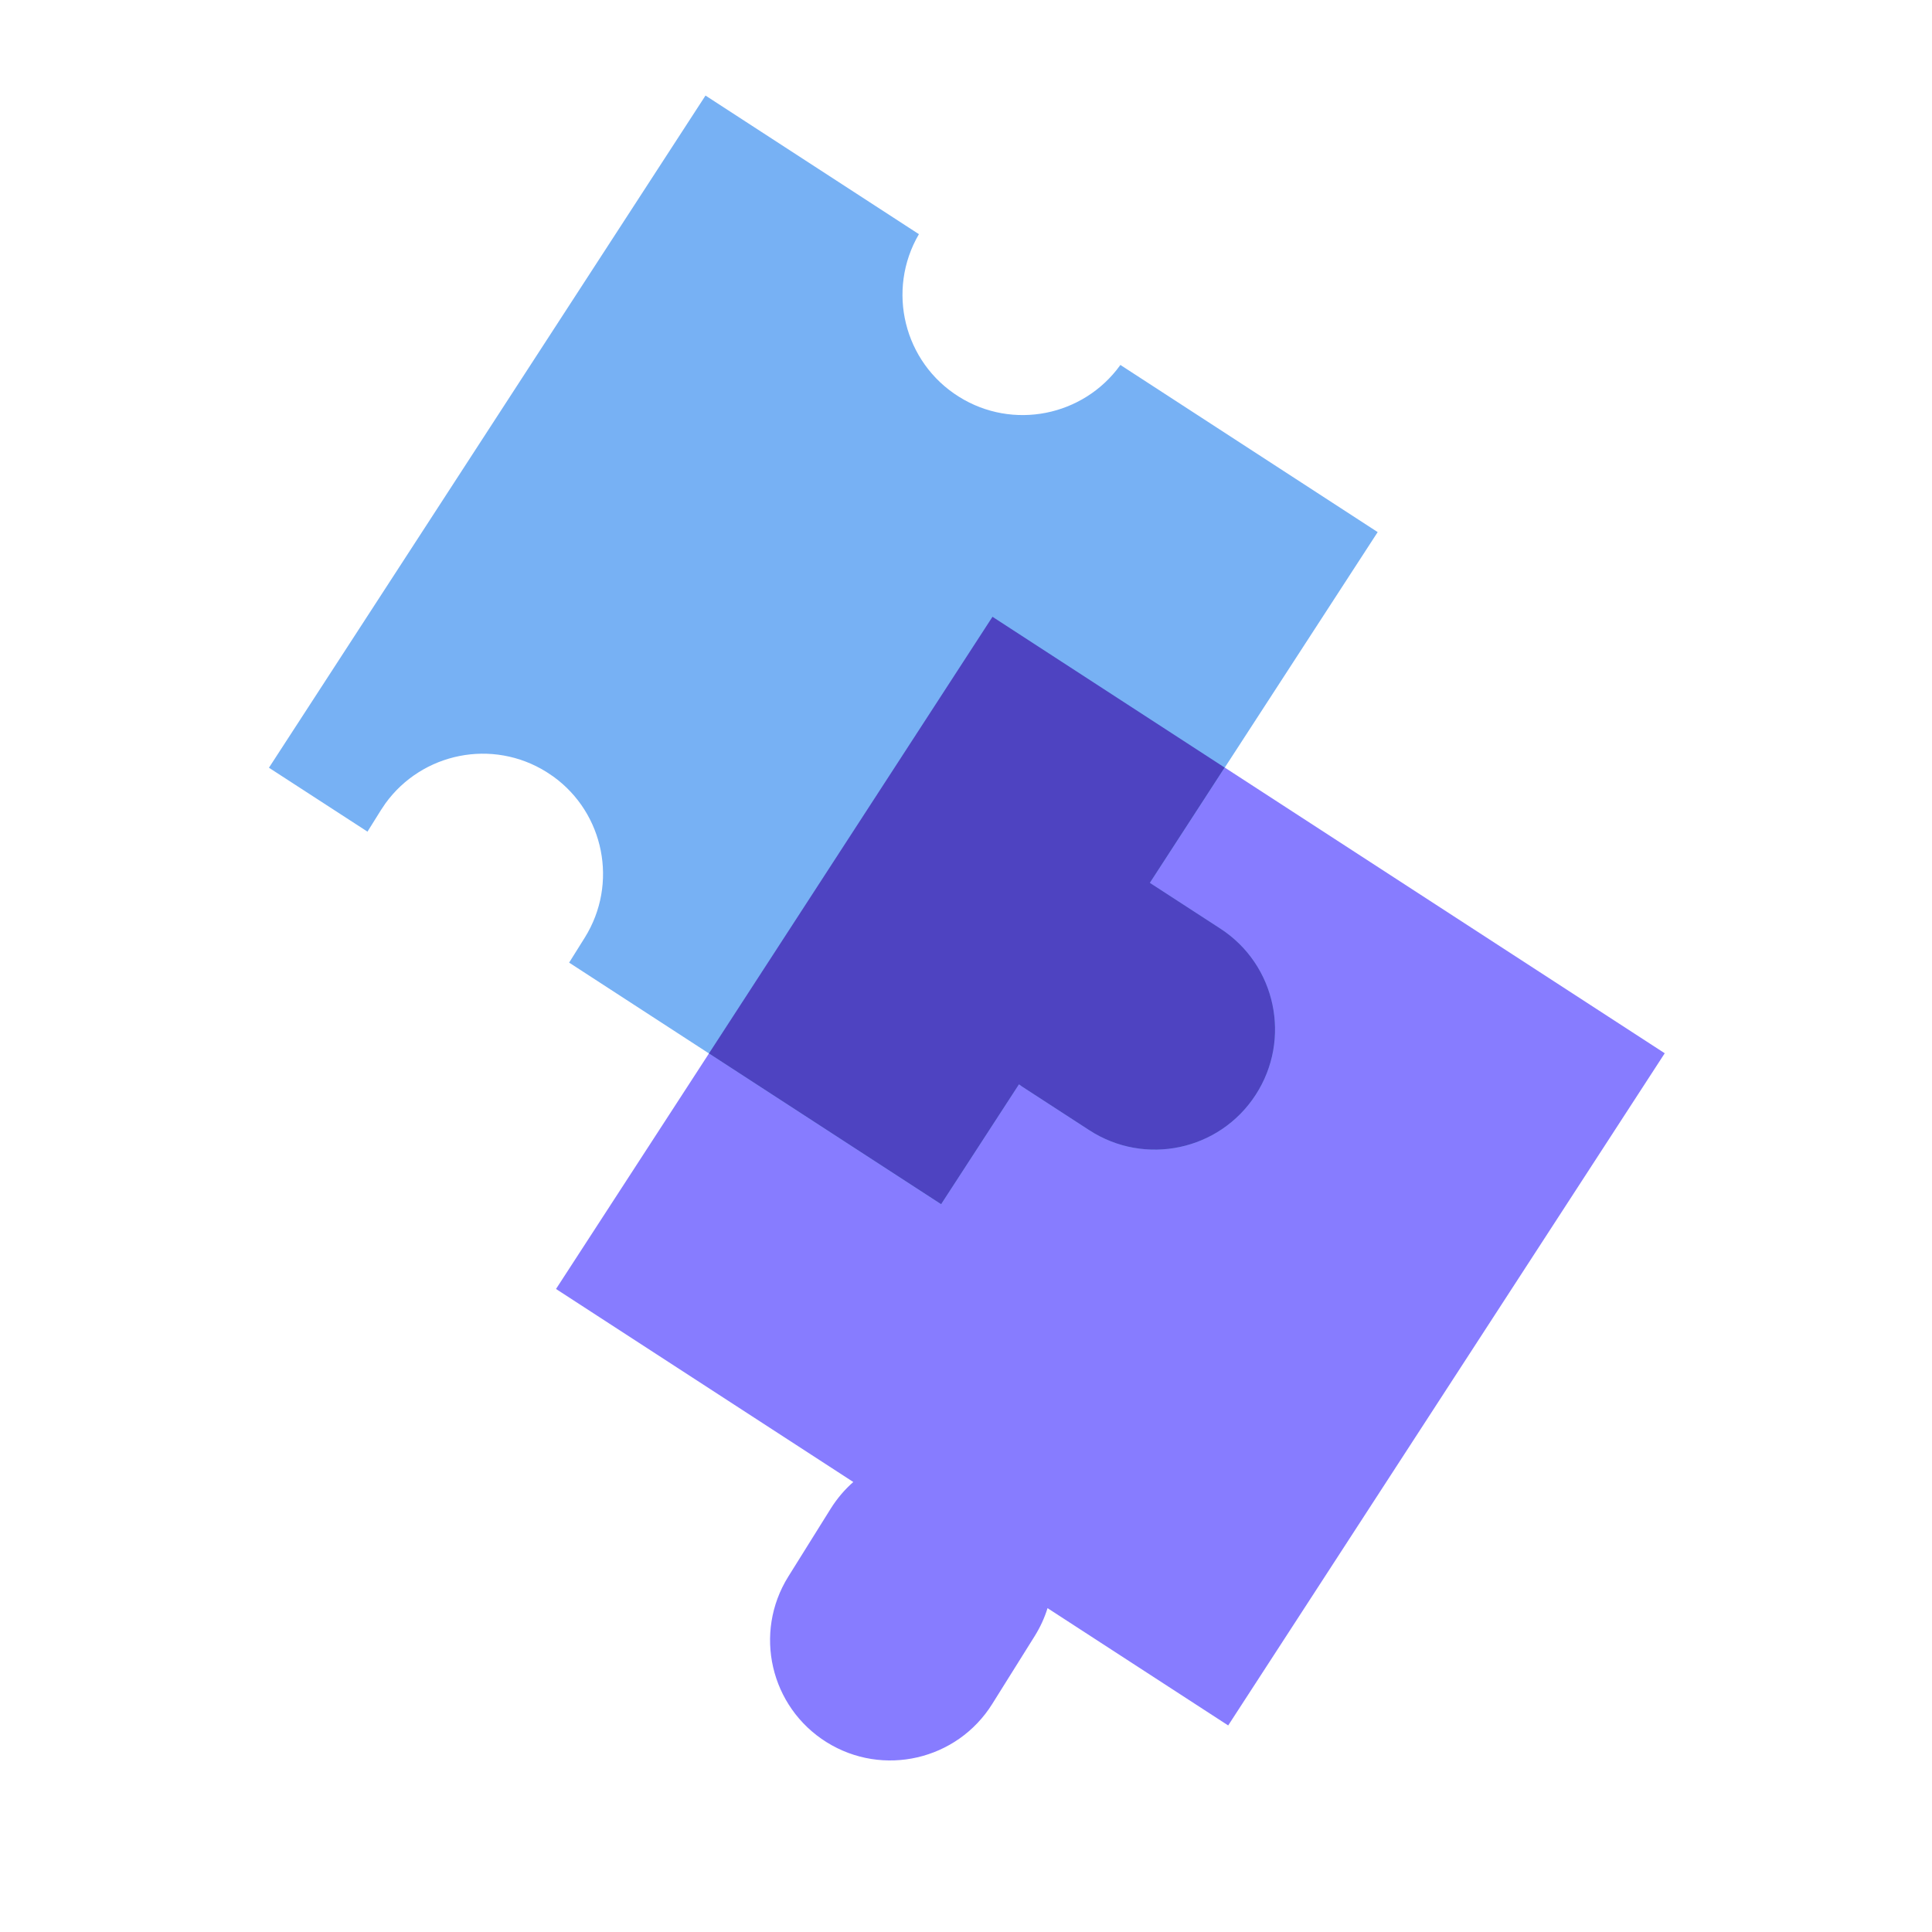 <svg width="24" height="24" viewBox="0 0 24 24" fill="none" xmlns="http://www.w3.org/2000/svg">
<path fill-rule="evenodd" clip-rule="evenodd" d="M12.33 7.662L20.68 13.084L15.257 21.434L13.013 19.977C12.976 20.096 12.923 20.212 12.854 20.323L12.326 21.167C11.889 21.866 10.967 22.079 10.268 21.642C9.569 21.205 9.356 20.284 9.793 19.584L10.32 18.74C10.399 18.614 10.494 18.503 10.6 18.41L6.907 16.012L12.33 7.662Z" fill="#877CFF"/>
<path fill-rule="evenodd" clip-rule="evenodd" d="M8.764 1.187L11.415 2.909C11.009 3.604 11.226 4.5 11.913 4.929C12.583 5.348 13.457 5.17 13.914 4.539L13.917 4.533L17.114 6.61L14.284 10.968C14.297 10.976 14.311 10.984 14.324 10.993L15.159 11.535C15.851 11.985 16.047 12.909 15.598 13.601C15.149 14.293 14.224 14.489 13.532 14.04L12.697 13.498L12.658 13.47L11.691 14.96L7.07 11.958L7.264 11.648C7.683 10.977 7.505 10.103 6.874 9.647L6.789 9.59C6.119 9.171 5.245 9.349 4.788 9.98L4.731 10.065L4.565 10.331L3.341 9.537L8.764 1.187Z" fill="#77B1F4"/>
<path fill-rule="evenodd" clip-rule="evenodd" d="M12.329 7.662L15.213 9.535L14.284 10.967C14.297 10.976 14.311 10.984 14.324 10.993L15.159 11.535C15.851 11.984 16.047 12.909 15.598 13.601C15.149 14.293 14.224 14.489 13.532 14.04L12.697 13.498L12.658 13.47L11.691 14.959L8.807 13.086L12.329 7.662Z" fill="#4E43C1"/>
</svg>
